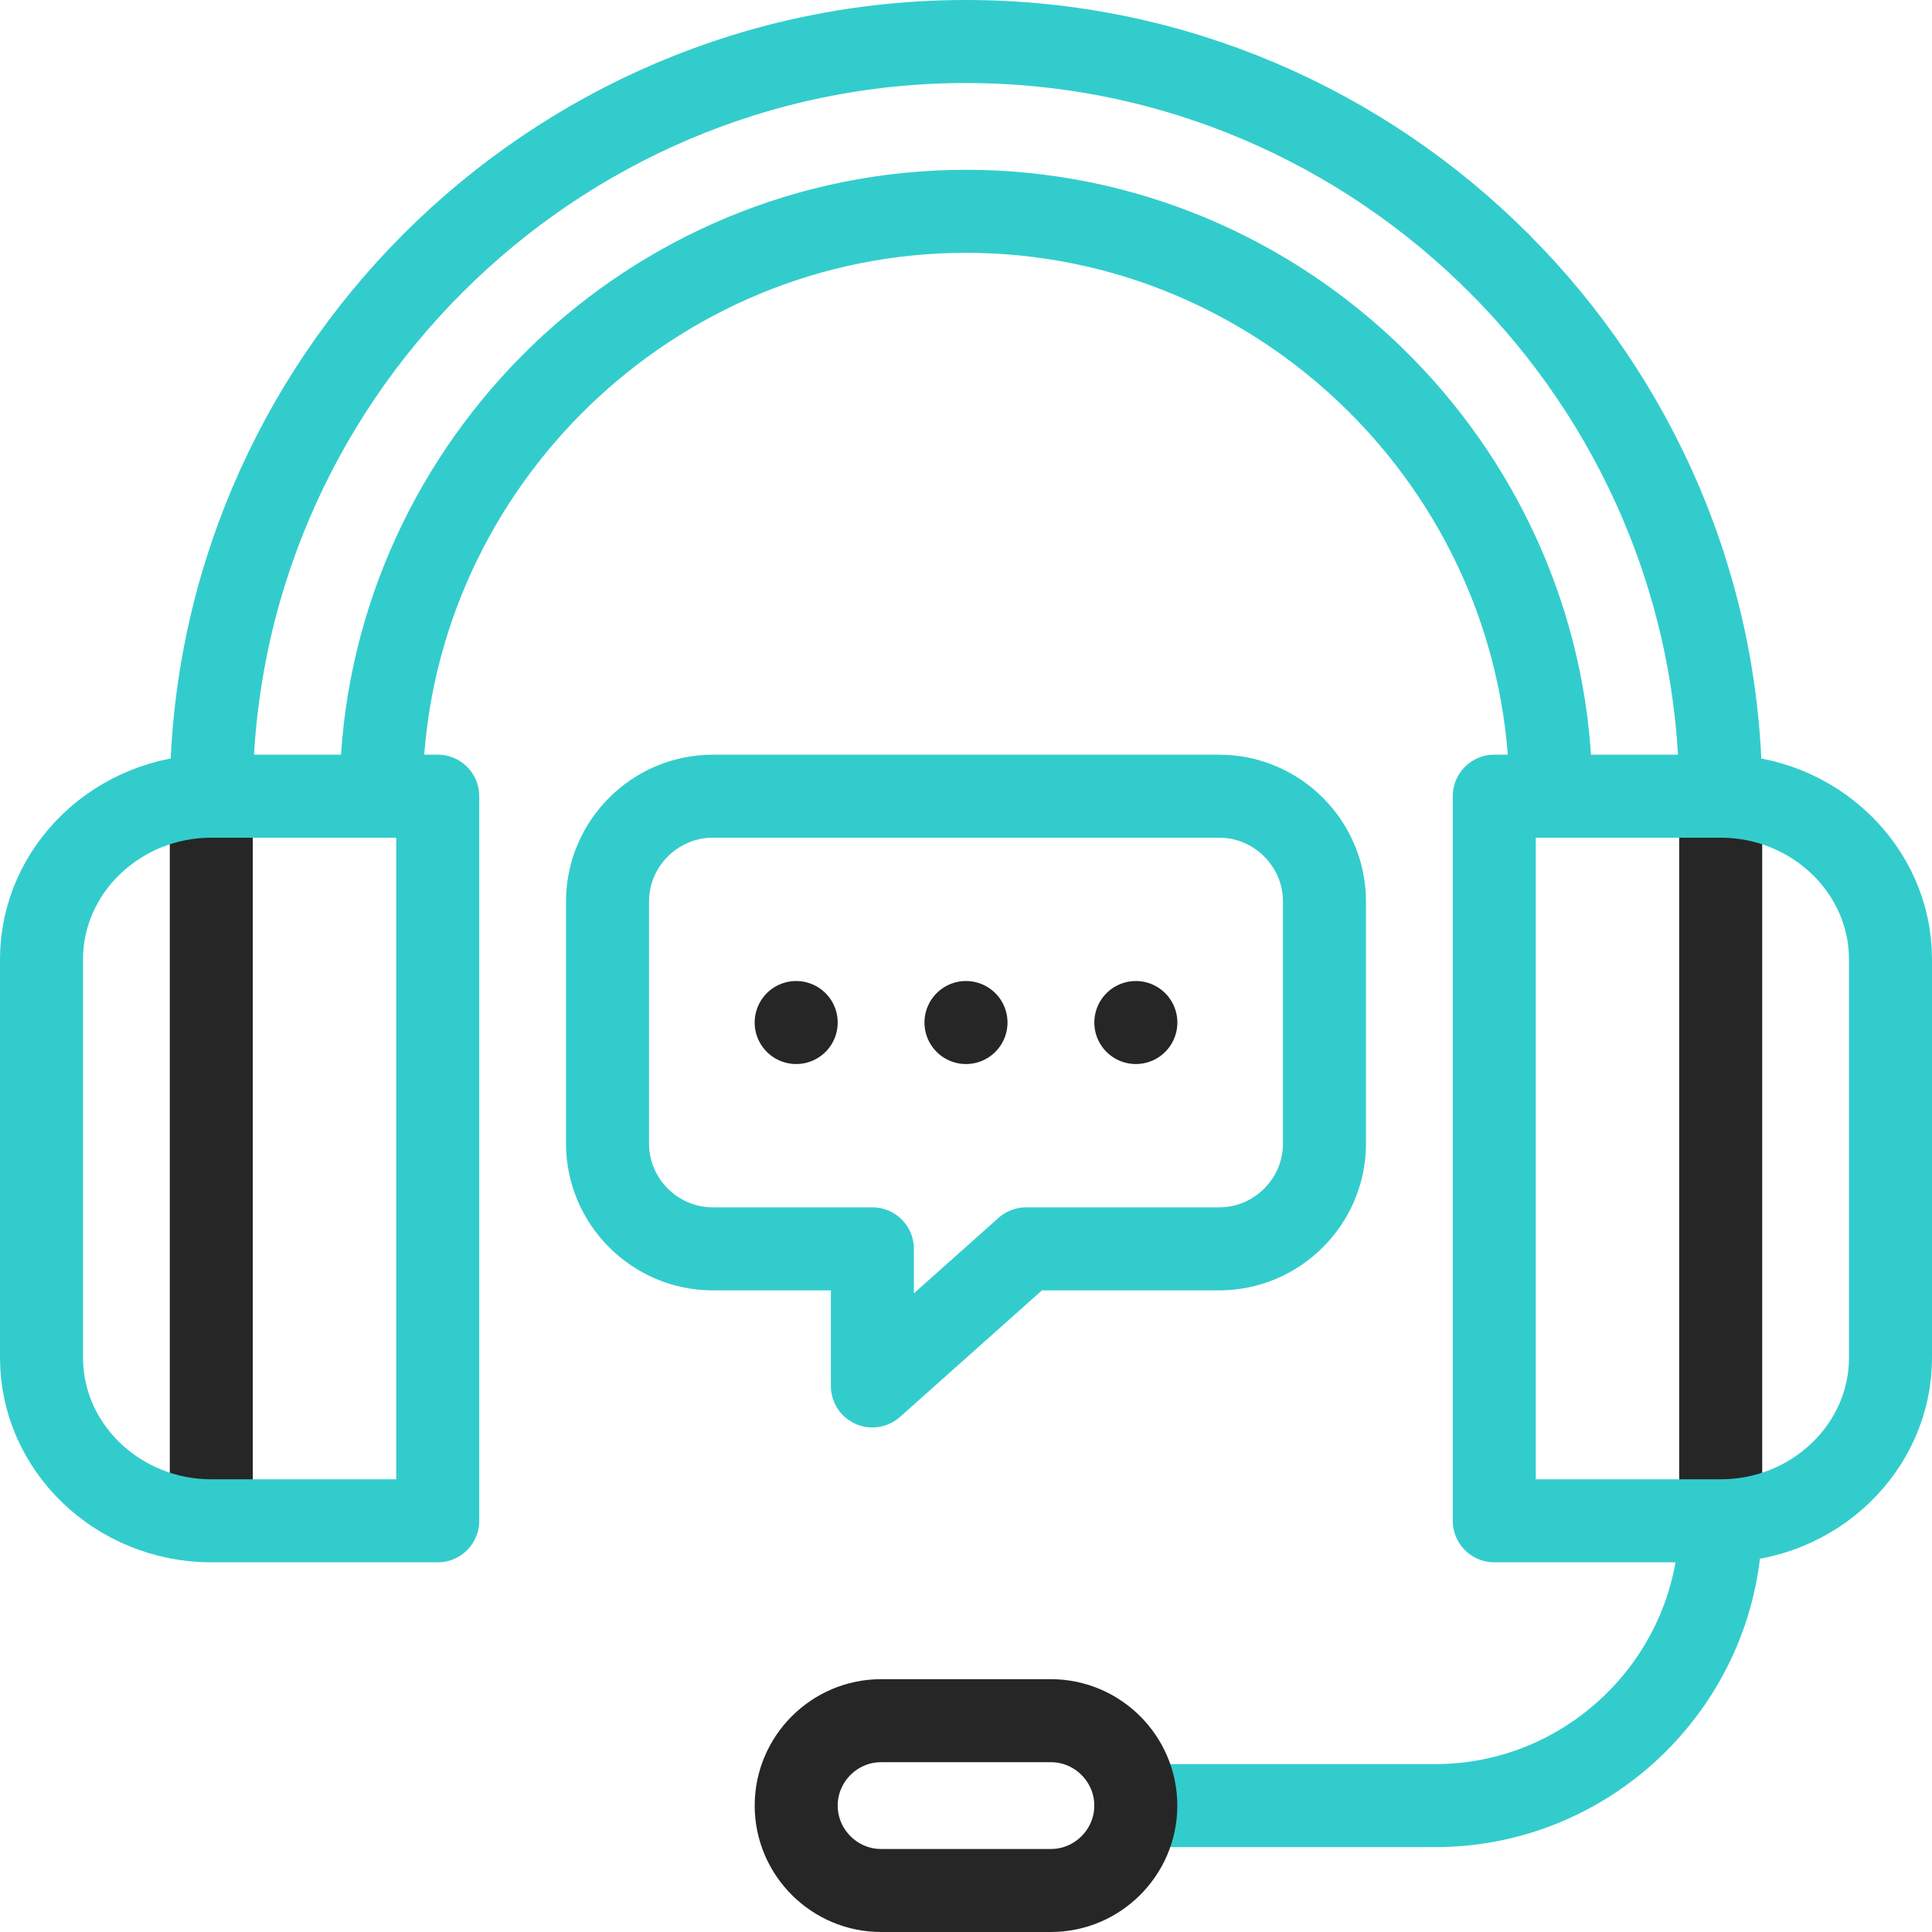 <?xml version="1.0" encoding="UTF-8"?>
<svg xmlns="http://www.w3.org/2000/svg" width="512" height="512" viewBox="0 0 512 512" fill="none">
  <g clip-path="url(#clip0_3879_2178)">
    <path d="M456 398.029V216M56 216V398.029" stroke="#262626" stroke-width="22" stroke-miterlimit="2.613" stroke-linecap="round" stroke-linejoin="round"></path>
    <path d="M210.992 270.98H210.999M255.992 270.98H255.999M301.007 270.98H301.015" stroke="#262626" stroke-width="22" stroke-miterlimit="22.926" stroke-linecap="round" stroke-linejoin="round"></path>
    <path d="M302.233 478.5H380.39C420.478 478.5 453.54 446.882 455.869 407.353M410.936 206.523C408.541 123.405 339.664 56 256 56C172.843 56 104.295 122.591 101.115 205.013M56 211H116V403.029H56C31.252 403.029 11 383.586 11 359.822V254.206C11 230.443 31.25 211 56 211ZM456 211H396V403.029H456C480.75 403.029 501 383.586 501 359.822V254.206C501 230.443 480.745 211 456 211Z" stroke="#33CCCC" stroke-width="22" stroke-miterlimit="2.613" stroke-linecap="round" stroke-linejoin="round"></path>
    <path d="M456 211C456 101 366 11 256 11C146 11 56 101.001 56 211M231.189 330.962H188.905C173.557 330.962 161 318.405 161 303.057V238.905C161 223.557 173.557 211 188.905 211H323.095C338.443 211 351 223.557 351 238.905V303.057C351 318.405 338.443 330.962 323.095 330.962H271.936L231.189 367.286V330.962Z" stroke="#33CCCC" stroke-width="22" stroke-miterlimit="2.613" stroke-linecap="round" stroke-linejoin="round"></path>
    <path fill-rule="evenodd" clip-rule="evenodd" d="M233.499 501H278.5C290.875 501 301 490.875 301 478.5C301 466.125 290.875 456 278.5 456H233.499C221.125 456 211 466.125 211 478.5V478.501C211 490.875 221.125 501 233.499 501Z" stroke="#262626" stroke-width="22" stroke-miterlimit="2.613" stroke-linecap="round" stroke-linejoin="round"></path>
  </g>
  <defs>
    <clipPath id="clip0_3879_2178">
      <rect width="512" height="512" fill="white"></rect>
    </clipPath>
  </defs>
</svg>
